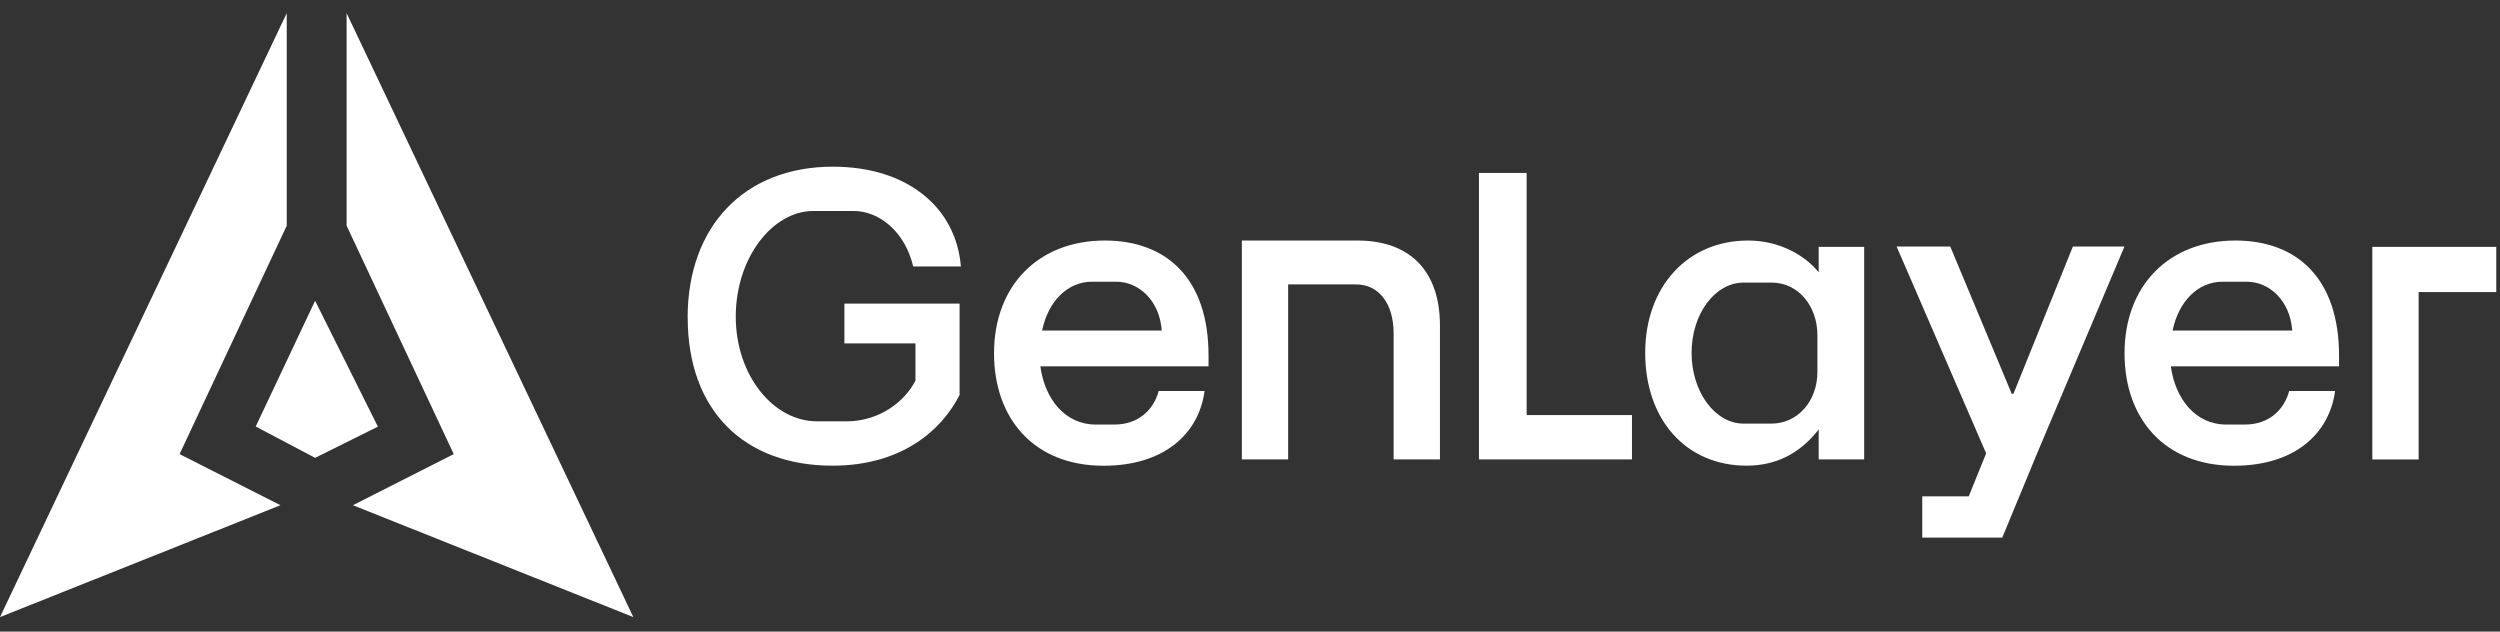 <svg width="190" height="48" viewBox="0 0 190 48" fill="none" xmlns="http://www.w3.org/2000/svg">
<rect x="0" y="0" width="190" height="48" fill="#333333" stroke="none"/>
<g clip-path="url(#clip0_4006_5320)">
<path d="M146.092 40.858V37.723H149.623L150.947 34.457L144.143 18.735H148.219L152.892 29.929H153.02L157.54 18.735H161.459L154.787 34.537L152.173 40.858H146.087H146.092Z" fill="white"/>
<path d="M52.26 24.132C52.26 17.227 56.553 12.668 63.298 12.668C68.966 12.668 72.658 15.764 73.028 20.253H69.404C68.769 17.567 66.789 16.034 64.874 16.034H61.821C58.7 16.034 55.918 19.604 55.918 24.062C55.918 28.521 58.769 32.021 62.092 32.021H64.342C66.824 32.021 68.769 30.523 69.576 28.925V26.099H64.175V23.074H72.929V30.014C71.585 32.665 68.567 35.391 63.269 35.391C56.593 35.391 52.265 31.242 52.265 24.132H52.26Z" fill="white"/>
<path d="M75.547 26.853C75.547 21.651 78.969 18.28 83.966 18.28C88.698 18.28 91.849 21.206 91.849 27.023V27.842H79.067C79.402 30.323 80.948 32.265 83.262 32.265H84.705C86.517 32.265 87.689 31.142 88.058 29.714H91.549C91.11 32.979 88.462 35.396 83.868 35.396C78.565 35.396 75.547 31.791 75.547 26.858V26.853ZM88.294 25.12C88.127 22.839 86.551 21.411 84.838 21.411H82.991C81.145 21.411 79.668 22.874 79.2 25.12H88.289H88.294Z" fill="white"/>
<path d="M94.375 18.28H103.164C107.122 18.28 109.436 20.562 109.436 24.746V34.916H105.916V25.355C105.916 23.009 104.744 21.616 103.065 21.616H97.9V34.916H94.38V18.28H94.375Z" fill="white"/>
<path d="M112.4 13.143H116.024V31.546H124.03V34.916H112.4V13.143Z" fill="white"/>
<path d="M125.035 26.818C125.035 21.785 128.255 18.28 132.854 18.28C135.237 18.28 137.182 19.404 138.221 20.697V18.76H141.677V34.916H138.221V32.635C137.014 34.197 135.266 35.391 132.75 35.391C128.122 35.391 125.035 31.886 125.035 26.818ZM132.519 32.195H134.631C136.611 32.195 138.122 30.493 138.122 28.281V25.455C138.122 23.313 136.714 21.476 134.631 21.476H132.519C130.338 21.476 128.56 23.857 128.56 26.818C128.56 29.779 130.338 32.195 132.519 32.195Z" fill="white"/>
<path d="M161.465 26.853C161.465 21.651 164.887 18.28 169.884 18.28C174.616 18.28 177.767 21.206 177.767 27.023V27.842H164.985C165.32 30.323 166.866 32.265 169.18 32.265H170.623C172.435 32.265 173.606 31.142 173.976 29.714H177.467C177.028 32.979 174.379 35.396 169.786 35.396C164.483 35.396 161.465 31.791 161.465 26.858V26.853ZM174.212 25.12C174.045 22.839 172.469 21.411 170.756 21.411H168.909C167.063 21.411 165.586 22.874 165.118 25.12H174.207H174.212Z" fill="white"/>
<path d="M180.291 18.76H189.72V22.195H183.816V34.917H180.296V18.76H180.291Z" fill="white"/>
<path d="M21.792 17.152L13.648 34.512L21.314 38.397L0 46.899L21.792 1V17.152Z" fill="white"/>
<path d="M26.342 17.152L34.485 34.512L26.819 38.397L48.134 46.899L26.342 1V17.152Z" fill="white"/>
<path d="M23.948 22.859L28.72 32.425L23.948 34.797L19.434 32.415L23.948 22.859Z" fill="white"/>
</g>
<defs>
<clipPath id="clip0_4006_5320">
<rect width="189.716" height="45.899" fill="white" transform="translate(0 1)"/>
</clipPath>
</defs>
</svg>
